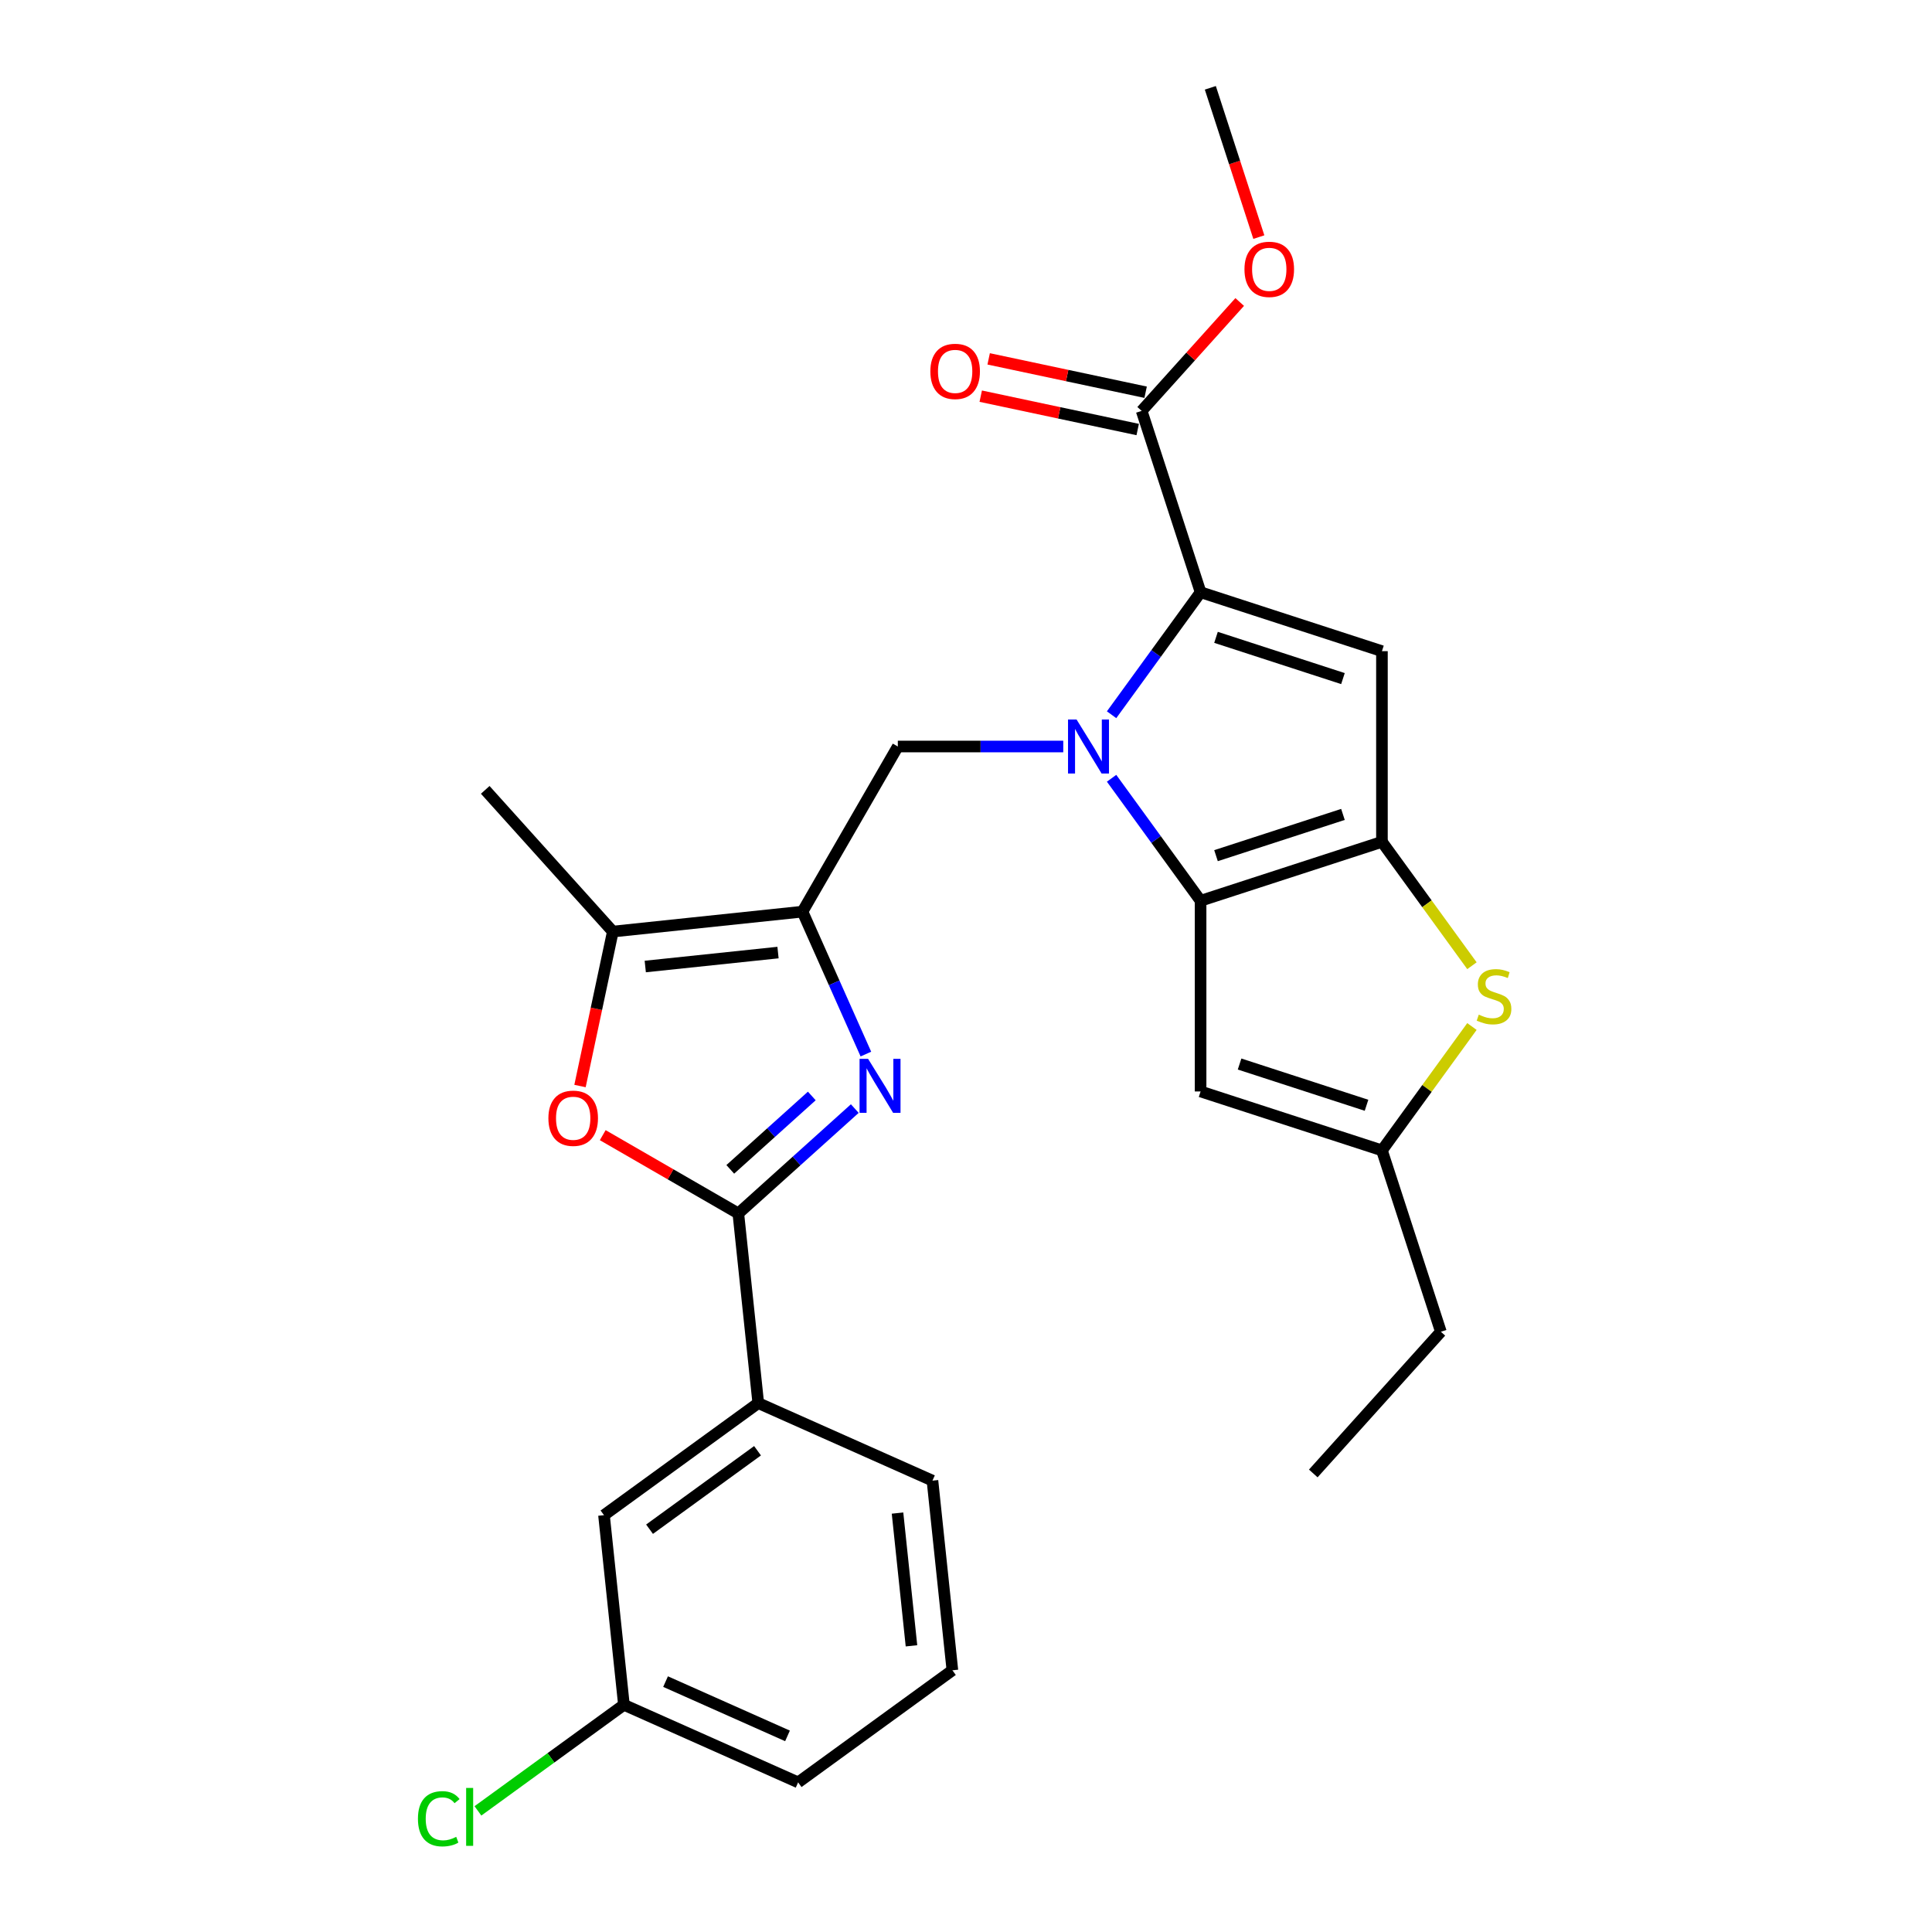 <?xml version='1.0' encoding='iso-8859-1'?>
<svg version='1.1' baseProfile='full'
              xmlns='http://www.w3.org/2000/svg'
                      xmlns:rdkit='http://www.rdkit.org/xml'
                      xmlns:xlink='http://www.w3.org/1999/xlink'
                  xml:space='preserve'
width='1000px' height='1000px' viewBox='0 0 1000 1000'>
<!-- END OF HEADER -->
<rect style='opacity:1.0;fill:#FFFFFF;stroke:none' width='1000' height='1000' x='0' y='0'> </rect>
<path class='bond-0' d='M 575.355,402.833 L 598.389,434.536' style='fill:none;fill-rule:evenodd;stroke:#0000FF;stroke-width:6px;stroke-linecap:butt;stroke-linejoin:miter;stroke-opacity:1' />
<path class='bond-0' d='M 598.389,434.536 L 621.423,466.239' style='fill:none;fill-rule:evenodd;stroke:#000000;stroke-width:6px;stroke-linecap:butt;stroke-linejoin:miter;stroke-opacity:1' />
<path class='bond-1' d='M 575.355,369.947 L 598.389,338.243' style='fill:none;fill-rule:evenodd;stroke:#0000FF;stroke-width:6px;stroke-linecap:butt;stroke-linejoin:miter;stroke-opacity:1' />
<path class='bond-1' d='M 598.389,338.243 L 621.423,306.54' style='fill:none;fill-rule:evenodd;stroke:#000000;stroke-width:6px;stroke-linecap:butt;stroke-linejoin:miter;stroke-opacity:1' />
<path class='bond-7' d='M 550.341,386.39 L 507.525,386.39' style='fill:none;fill-rule:evenodd;stroke:#0000FF;stroke-width:6px;stroke-linecap:butt;stroke-linejoin:miter;stroke-opacity:1' />
<path class='bond-7' d='M 507.525,386.39 L 464.709,386.39' style='fill:none;fill-rule:evenodd;stroke:#000000;stroke-width:6px;stroke-linecap:butt;stroke-linejoin:miter;stroke-opacity:1' />
<path class='bond-2' d='M 621.423,466.239 L 715.291,435.74' style='fill:none;fill-rule:evenodd;stroke:#000000;stroke-width:6px;stroke-linecap:butt;stroke-linejoin:miter;stroke-opacity:1' />
<path class='bond-2' d='M 629.403,442.891 L 695.111,421.541' style='fill:none;fill-rule:evenodd;stroke:#000000;stroke-width:6px;stroke-linecap:butt;stroke-linejoin:miter;stroke-opacity:1' />
<path class='bond-10' d='M 621.423,466.239 L 621.423,564.939' style='fill:none;fill-rule:evenodd;stroke:#000000;stroke-width:6px;stroke-linecap:butt;stroke-linejoin:miter;stroke-opacity:1' />
<path class='bond-4' d='M 621.423,306.54 L 715.291,337.04' style='fill:none;fill-rule:evenodd;stroke:#000000;stroke-width:6px;stroke-linecap:butt;stroke-linejoin:miter;stroke-opacity:1' />
<path class='bond-4' d='M 629.403,329.889 L 695.111,351.239' style='fill:none;fill-rule:evenodd;stroke:#000000;stroke-width:6px;stroke-linecap:butt;stroke-linejoin:miter;stroke-opacity:1' />
<path class='bond-13' d='M 621.423,306.54 L 590.923,212.671' style='fill:none;fill-rule:evenodd;stroke:#000000;stroke-width:6px;stroke-linecap:butt;stroke-linejoin:miter;stroke-opacity:1' />
<path class='bond-9' d='M 715.291,435.74 L 738.584,467.799' style='fill:none;fill-rule:evenodd;stroke:#000000;stroke-width:6px;stroke-linecap:butt;stroke-linejoin:miter;stroke-opacity:1' />
<path class='bond-9' d='M 738.584,467.799 L 761.876,499.858' style='fill:none;fill-rule:evenodd;stroke:#CCCC00;stroke-width:6px;stroke-linecap:butt;stroke-linejoin:miter;stroke-opacity:1' />
<path class='bond-27' d='M 715.291,435.74 L 715.291,337.04' style='fill:none;fill-rule:evenodd;stroke:#000000;stroke-width:6px;stroke-linecap:butt;stroke-linejoin:miter;stroke-opacity:1' />
<path class='bond-3' d='M 415.359,471.866 L 464.709,386.39' style='fill:none;fill-rule:evenodd;stroke:#000000;stroke-width:6px;stroke-linecap:butt;stroke-linejoin:miter;stroke-opacity:1' />
<path class='bond-5' d='M 415.359,471.866 L 431.771,508.728' style='fill:none;fill-rule:evenodd;stroke:#000000;stroke-width:6px;stroke-linecap:butt;stroke-linejoin:miter;stroke-opacity:1' />
<path class='bond-5' d='M 431.771,508.728 L 448.183,545.589' style='fill:none;fill-rule:evenodd;stroke:#0000FF;stroke-width:6px;stroke-linecap:butt;stroke-linejoin:miter;stroke-opacity:1' />
<path class='bond-11' d='M 415.359,471.866 L 317.2,482.183' style='fill:none;fill-rule:evenodd;stroke:#000000;stroke-width:6px;stroke-linecap:butt;stroke-linejoin:miter;stroke-opacity:1' />
<path class='bond-11' d='M 402.699,493.045 L 333.988,500.267' style='fill:none;fill-rule:evenodd;stroke:#000000;stroke-width:6px;stroke-linecap:butt;stroke-linejoin:miter;stroke-opacity:1' />
<path class='bond-6' d='M 442.436,573.799 L 412.296,600.937' style='fill:none;fill-rule:evenodd;stroke:#0000FF;stroke-width:6px;stroke-linecap:butt;stroke-linejoin:miter;stroke-opacity:1' />
<path class='bond-6' d='M 412.296,600.937 L 382.156,628.076' style='fill:none;fill-rule:evenodd;stroke:#000000;stroke-width:6px;stroke-linecap:butt;stroke-linejoin:miter;stroke-opacity:1' />
<path class='bond-6' d='M 420.185,567.271 L 399.087,586.268' style='fill:none;fill-rule:evenodd;stroke:#0000FF;stroke-width:6px;stroke-linecap:butt;stroke-linejoin:miter;stroke-opacity:1' />
<path class='bond-6' d='M 399.087,586.268 L 377.989,605.264' style='fill:none;fill-rule:evenodd;stroke:#000000;stroke-width:6px;stroke-linecap:butt;stroke-linejoin:miter;stroke-opacity:1' />
<path class='bond-14' d='M 382.156,628.076 L 392.473,726.234' style='fill:none;fill-rule:evenodd;stroke:#000000;stroke-width:6px;stroke-linecap:butt;stroke-linejoin:miter;stroke-opacity:1' />
<path class='bond-29' d='M 382.156,628.076 L 347.067,607.817' style='fill:none;fill-rule:evenodd;stroke:#000000;stroke-width:6px;stroke-linecap:butt;stroke-linejoin:miter;stroke-opacity:1' />
<path class='bond-29' d='M 347.067,607.817 L 311.978,587.558' style='fill:none;fill-rule:evenodd;stroke:#FF0000;stroke-width:6px;stroke-linecap:butt;stroke-linejoin:miter;stroke-opacity:1' />
<path class='bond-8' d='M 300.208,562.125 L 308.704,522.154' style='fill:none;fill-rule:evenodd;stroke:#FF0000;stroke-width:6px;stroke-linecap:butt;stroke-linejoin:miter;stroke-opacity:1' />
<path class='bond-8' d='M 308.704,522.154 L 317.2,482.183' style='fill:none;fill-rule:evenodd;stroke:#000000;stroke-width:6px;stroke-linecap:butt;stroke-linejoin:miter;stroke-opacity:1' />
<path class='bond-28' d='M 761.876,531.32 L 738.584,563.38' style='fill:none;fill-rule:evenodd;stroke:#CCCC00;stroke-width:6px;stroke-linecap:butt;stroke-linejoin:miter;stroke-opacity:1' />
<path class='bond-28' d='M 738.584,563.38 L 715.291,595.439' style='fill:none;fill-rule:evenodd;stroke:#000000;stroke-width:6px;stroke-linecap:butt;stroke-linejoin:miter;stroke-opacity:1' />
<path class='bond-12' d='M 621.423,564.939 L 715.291,595.439' style='fill:none;fill-rule:evenodd;stroke:#000000;stroke-width:6px;stroke-linecap:butt;stroke-linejoin:miter;stroke-opacity:1' />
<path class='bond-12' d='M 641.603,550.74 L 707.311,572.09' style='fill:none;fill-rule:evenodd;stroke:#000000;stroke-width:6px;stroke-linecap:butt;stroke-linejoin:miter;stroke-opacity:1' />
<path class='bond-20' d='M 317.2,482.183 L 251.157,408.835' style='fill:none;fill-rule:evenodd;stroke:#000000;stroke-width:6px;stroke-linecap:butt;stroke-linejoin:miter;stroke-opacity:1' />
<path class='bond-21' d='M 715.291,595.439 L 745.791,689.308' style='fill:none;fill-rule:evenodd;stroke:#000000;stroke-width:6px;stroke-linecap:butt;stroke-linejoin:miter;stroke-opacity:1' />
<path class='bond-16' d='M 592.975,203.017 L 552.353,194.383' style='fill:none;fill-rule:evenodd;stroke:#000000;stroke-width:6px;stroke-linecap:butt;stroke-linejoin:miter;stroke-opacity:1' />
<path class='bond-16' d='M 552.353,194.383 L 511.731,185.748' style='fill:none;fill-rule:evenodd;stroke:#FF0000;stroke-width:6px;stroke-linecap:butt;stroke-linejoin:miter;stroke-opacity:1' />
<path class='bond-16' d='M 588.871,222.326 L 548.249,213.691' style='fill:none;fill-rule:evenodd;stroke:#000000;stroke-width:6px;stroke-linecap:butt;stroke-linejoin:miter;stroke-opacity:1' />
<path class='bond-16' d='M 548.249,213.691 L 507.626,205.057' style='fill:none;fill-rule:evenodd;stroke:#FF0000;stroke-width:6px;stroke-linecap:butt;stroke-linejoin:miter;stroke-opacity:1' />
<path class='bond-18' d='M 590.923,212.671 L 616.295,184.493' style='fill:none;fill-rule:evenodd;stroke:#000000;stroke-width:6px;stroke-linecap:butt;stroke-linejoin:miter;stroke-opacity:1' />
<path class='bond-18' d='M 616.295,184.493 L 641.667,156.314' style='fill:none;fill-rule:evenodd;stroke:#FF0000;stroke-width:6px;stroke-linecap:butt;stroke-linejoin:miter;stroke-opacity:1' />
<path class='bond-15' d='M 392.473,726.234 L 312.623,784.249' style='fill:none;fill-rule:evenodd;stroke:#000000;stroke-width:6px;stroke-linecap:butt;stroke-linejoin:miter;stroke-opacity:1' />
<path class='bond-15' d='M 392.098,750.906 L 336.203,791.516' style='fill:none;fill-rule:evenodd;stroke:#000000;stroke-width:6px;stroke-linecap:butt;stroke-linejoin:miter;stroke-opacity:1' />
<path class='bond-22' d='M 392.473,726.234 L 482.639,766.379' style='fill:none;fill-rule:evenodd;stroke:#000000;stroke-width:6px;stroke-linecap:butt;stroke-linejoin:miter;stroke-opacity:1' />
<path class='bond-17' d='M 312.623,784.249 L 322.94,882.407' style='fill:none;fill-rule:evenodd;stroke:#000000;stroke-width:6px;stroke-linecap:butt;stroke-linejoin:miter;stroke-opacity:1' />
<path class='bond-19' d='M 322.94,882.407 L 285.157,909.858' style='fill:none;fill-rule:evenodd;stroke:#000000;stroke-width:6px;stroke-linecap:butt;stroke-linejoin:miter;stroke-opacity:1' />
<path class='bond-19' d='M 285.157,909.858 L 247.374,937.309' style='fill:none;fill-rule:evenodd;stroke:#00CC00;stroke-width:6px;stroke-linecap:butt;stroke-linejoin:miter;stroke-opacity:1' />
<path class='bond-30' d='M 322.94,882.407 L 413.107,922.552' style='fill:none;fill-rule:evenodd;stroke:#000000;stroke-width:6px;stroke-linecap:butt;stroke-linejoin:miter;stroke-opacity:1' />
<path class='bond-30' d='M 344.494,870.396 L 407.611,898.497' style='fill:none;fill-rule:evenodd;stroke:#000000;stroke-width:6px;stroke-linecap:butt;stroke-linejoin:miter;stroke-opacity:1' />
<path class='bond-25' d='M 651.572,122.722 L 639.019,84.088' style='fill:none;fill-rule:evenodd;stroke:#FF0000;stroke-width:6px;stroke-linecap:butt;stroke-linejoin:miter;stroke-opacity:1' />
<path class='bond-25' d='M 639.019,84.088 L 626.466,45.455' style='fill:none;fill-rule:evenodd;stroke:#000000;stroke-width:6px;stroke-linecap:butt;stroke-linejoin:miter;stroke-opacity:1' />
<path class='bond-26' d='M 745.791,689.308 L 679.748,762.656' style='fill:none;fill-rule:evenodd;stroke:#000000;stroke-width:6px;stroke-linecap:butt;stroke-linejoin:miter;stroke-opacity:1' />
<path class='bond-23' d='M 482.639,766.379 L 492.956,864.538' style='fill:none;fill-rule:evenodd;stroke:#000000;stroke-width:6px;stroke-linecap:butt;stroke-linejoin:miter;stroke-opacity:1' />
<path class='bond-23' d='M 464.555,783.166 L 471.777,851.878' style='fill:none;fill-rule:evenodd;stroke:#000000;stroke-width:6px;stroke-linecap:butt;stroke-linejoin:miter;stroke-opacity:1' />
<path class='bond-24' d='M 492.956,864.538 L 413.107,922.552' style='fill:none;fill-rule:evenodd;stroke:#000000;stroke-width:6px;stroke-linecap:butt;stroke-linejoin:miter;stroke-opacity:1' />
<path  class='atom-0' d='M 557.23 372.414
L 566.389 387.219
Q 567.297 388.68, 568.758 391.325
Q 570.219 393.97, 570.298 394.128
L 570.298 372.414
L 574.009 372.414
L 574.009 400.366
L 570.179 400.366
L 560.349 384.179
Q 559.204 382.284, 557.98 380.113
Q 556.796 377.941, 556.44 377.27
L 556.44 400.366
L 552.808 400.366
L 552.808 372.414
L 557.23 372.414
' fill='#0000FF'/>
<path  class='atom-6' d='M 449.325 548.057
L 458.485 562.862
Q 459.393 564.323, 460.853 566.968
Q 462.314 569.613, 462.393 569.771
L 462.393 548.057
L 466.104 548.057
L 466.104 576.009
L 462.275 576.009
L 452.444 559.822
Q 451.299 557.927, 450.075 555.755
Q 448.891 553.584, 448.536 552.913
L 448.536 576.009
L 444.904 576.009
L 444.904 548.057
L 449.325 548.057
' fill='#0000FF'/>
<path  class='atom-9' d='M 283.849 578.805
Q 283.849 572.093, 287.165 568.343
Q 290.481 564.592, 296.68 564.592
Q 302.878 564.592, 306.194 568.343
Q 309.511 572.093, 309.511 578.805
Q 309.511 585.595, 306.155 589.464
Q 302.799 593.294, 296.68 593.294
Q 290.521 593.294, 287.165 589.464
Q 283.849 585.635, 283.849 578.805
M 296.68 590.135
Q 300.943 590.135, 303.233 587.293
Q 305.563 584.411, 305.563 578.805
Q 305.563 573.317, 303.233 570.553
Q 300.943 567.75, 296.68 567.75
Q 292.416 567.75, 290.086 570.514
Q 287.797 573.278, 287.797 578.805
Q 287.797 584.45, 290.086 587.293
Q 292.416 590.135, 296.68 590.135
' fill='#FF0000'/>
<path  class='atom-10' d='M 765.41 525.183
Q 765.725 525.301, 767.028 525.854
Q 768.331 526.407, 769.752 526.762
Q 771.213 527.078, 772.634 527.078
Q 775.28 527.078, 776.819 525.815
Q 778.359 524.512, 778.359 522.261
Q 778.359 520.722, 777.569 519.774
Q 776.819 518.827, 775.635 518.313
Q 774.451 517.8, 772.477 517.208
Q 769.989 516.458, 768.489 515.747
Q 767.028 515.037, 765.962 513.536
Q 764.936 512.036, 764.936 509.509
Q 764.936 505.996, 767.305 503.824
Q 769.713 501.653, 774.451 501.653
Q 777.688 501.653, 781.359 503.193
L 780.451 506.233
Q 777.096 504.851, 774.569 504.851
Q 771.845 504.851, 770.345 505.996
Q 768.844 507.101, 768.884 509.036
Q 768.884 510.536, 769.634 511.444
Q 770.424 512.352, 771.529 512.865
Q 772.674 513.378, 774.569 513.971
Q 777.096 514.76, 778.596 515.55
Q 780.096 516.339, 781.162 517.958
Q 782.268 519.537, 782.268 522.261
Q 782.268 526.13, 779.662 528.223
Q 777.096 530.276, 772.792 530.276
Q 770.305 530.276, 768.41 529.723
Q 766.555 529.21, 764.344 528.302
L 765.41 525.183
' fill='#CCCC00'/>
<path  class='atom-17' d='M 481.549 192.23
Q 481.549 185.518, 484.865 181.767
Q 488.182 178.017, 494.38 178.017
Q 500.578 178.017, 503.895 181.767
Q 507.211 185.518, 507.211 192.23
Q 507.211 199.02, 503.855 202.889
Q 500.499 206.719, 494.38 206.719
Q 488.221 206.719, 484.865 202.889
Q 481.549 199.06, 481.549 192.23
M 494.38 203.56
Q 498.644 203.56, 500.934 200.718
Q 503.263 197.836, 503.263 192.23
Q 503.263 186.742, 500.934 183.978
Q 498.644 181.175, 494.38 181.175
Q 490.116 181.175, 487.787 183.939
Q 485.497 186.702, 485.497 192.23
Q 485.497 197.875, 487.787 200.718
Q 490.116 203.56, 494.38 203.56
' fill='#FF0000'/>
<path  class='atom-19' d='M 644.135 139.402
Q 644.135 132.691, 647.451 128.94
Q 650.767 125.19, 656.966 125.19
Q 663.164 125.19, 666.48 128.94
Q 669.797 132.691, 669.797 139.402
Q 669.797 146.193, 666.441 150.062
Q 663.085 153.891, 656.966 153.891
Q 650.807 153.891, 647.451 150.062
Q 644.135 146.232, 644.135 139.402
M 656.966 150.733
Q 661.23 150.733, 663.519 147.891
Q 665.849 145.008, 665.849 139.402
Q 665.849 133.915, 663.519 131.151
Q 661.23 128.348, 656.966 128.348
Q 652.702 128.348, 650.373 131.112
Q 648.083 133.875, 648.083 139.402
Q 648.083 145.048, 650.373 147.891
Q 652.702 150.733, 656.966 150.733
' fill='#FF0000'/>
<path  class='atom-20' d='M 216.323 941.389
Q 216.323 934.44, 219.561 930.808
Q 222.837 927.137, 229.036 927.137
Q 234.8 927.137, 237.879 931.203
L 235.273 933.335
Q 233.023 930.374, 229.036 930.374
Q 224.811 930.374, 222.561 933.216
Q 220.35 936.02, 220.35 941.389
Q 220.35 946.916, 222.64 949.759
Q 224.969 952.601, 229.47 952.601
Q 232.549 952.601, 236.142 950.746
L 237.247 953.706
Q 235.787 954.654, 233.576 955.207
Q 231.365 955.759, 228.917 955.759
Q 222.837 955.759, 219.561 952.048
Q 216.323 948.337, 216.323 941.389
' fill='#00CC00'/>
<path  class='atom-20' d='M 241.274 925.439
L 244.907 925.439
L 244.907 955.404
L 241.274 955.404
L 241.274 925.439
' fill='#00CC00'/>
</svg>
